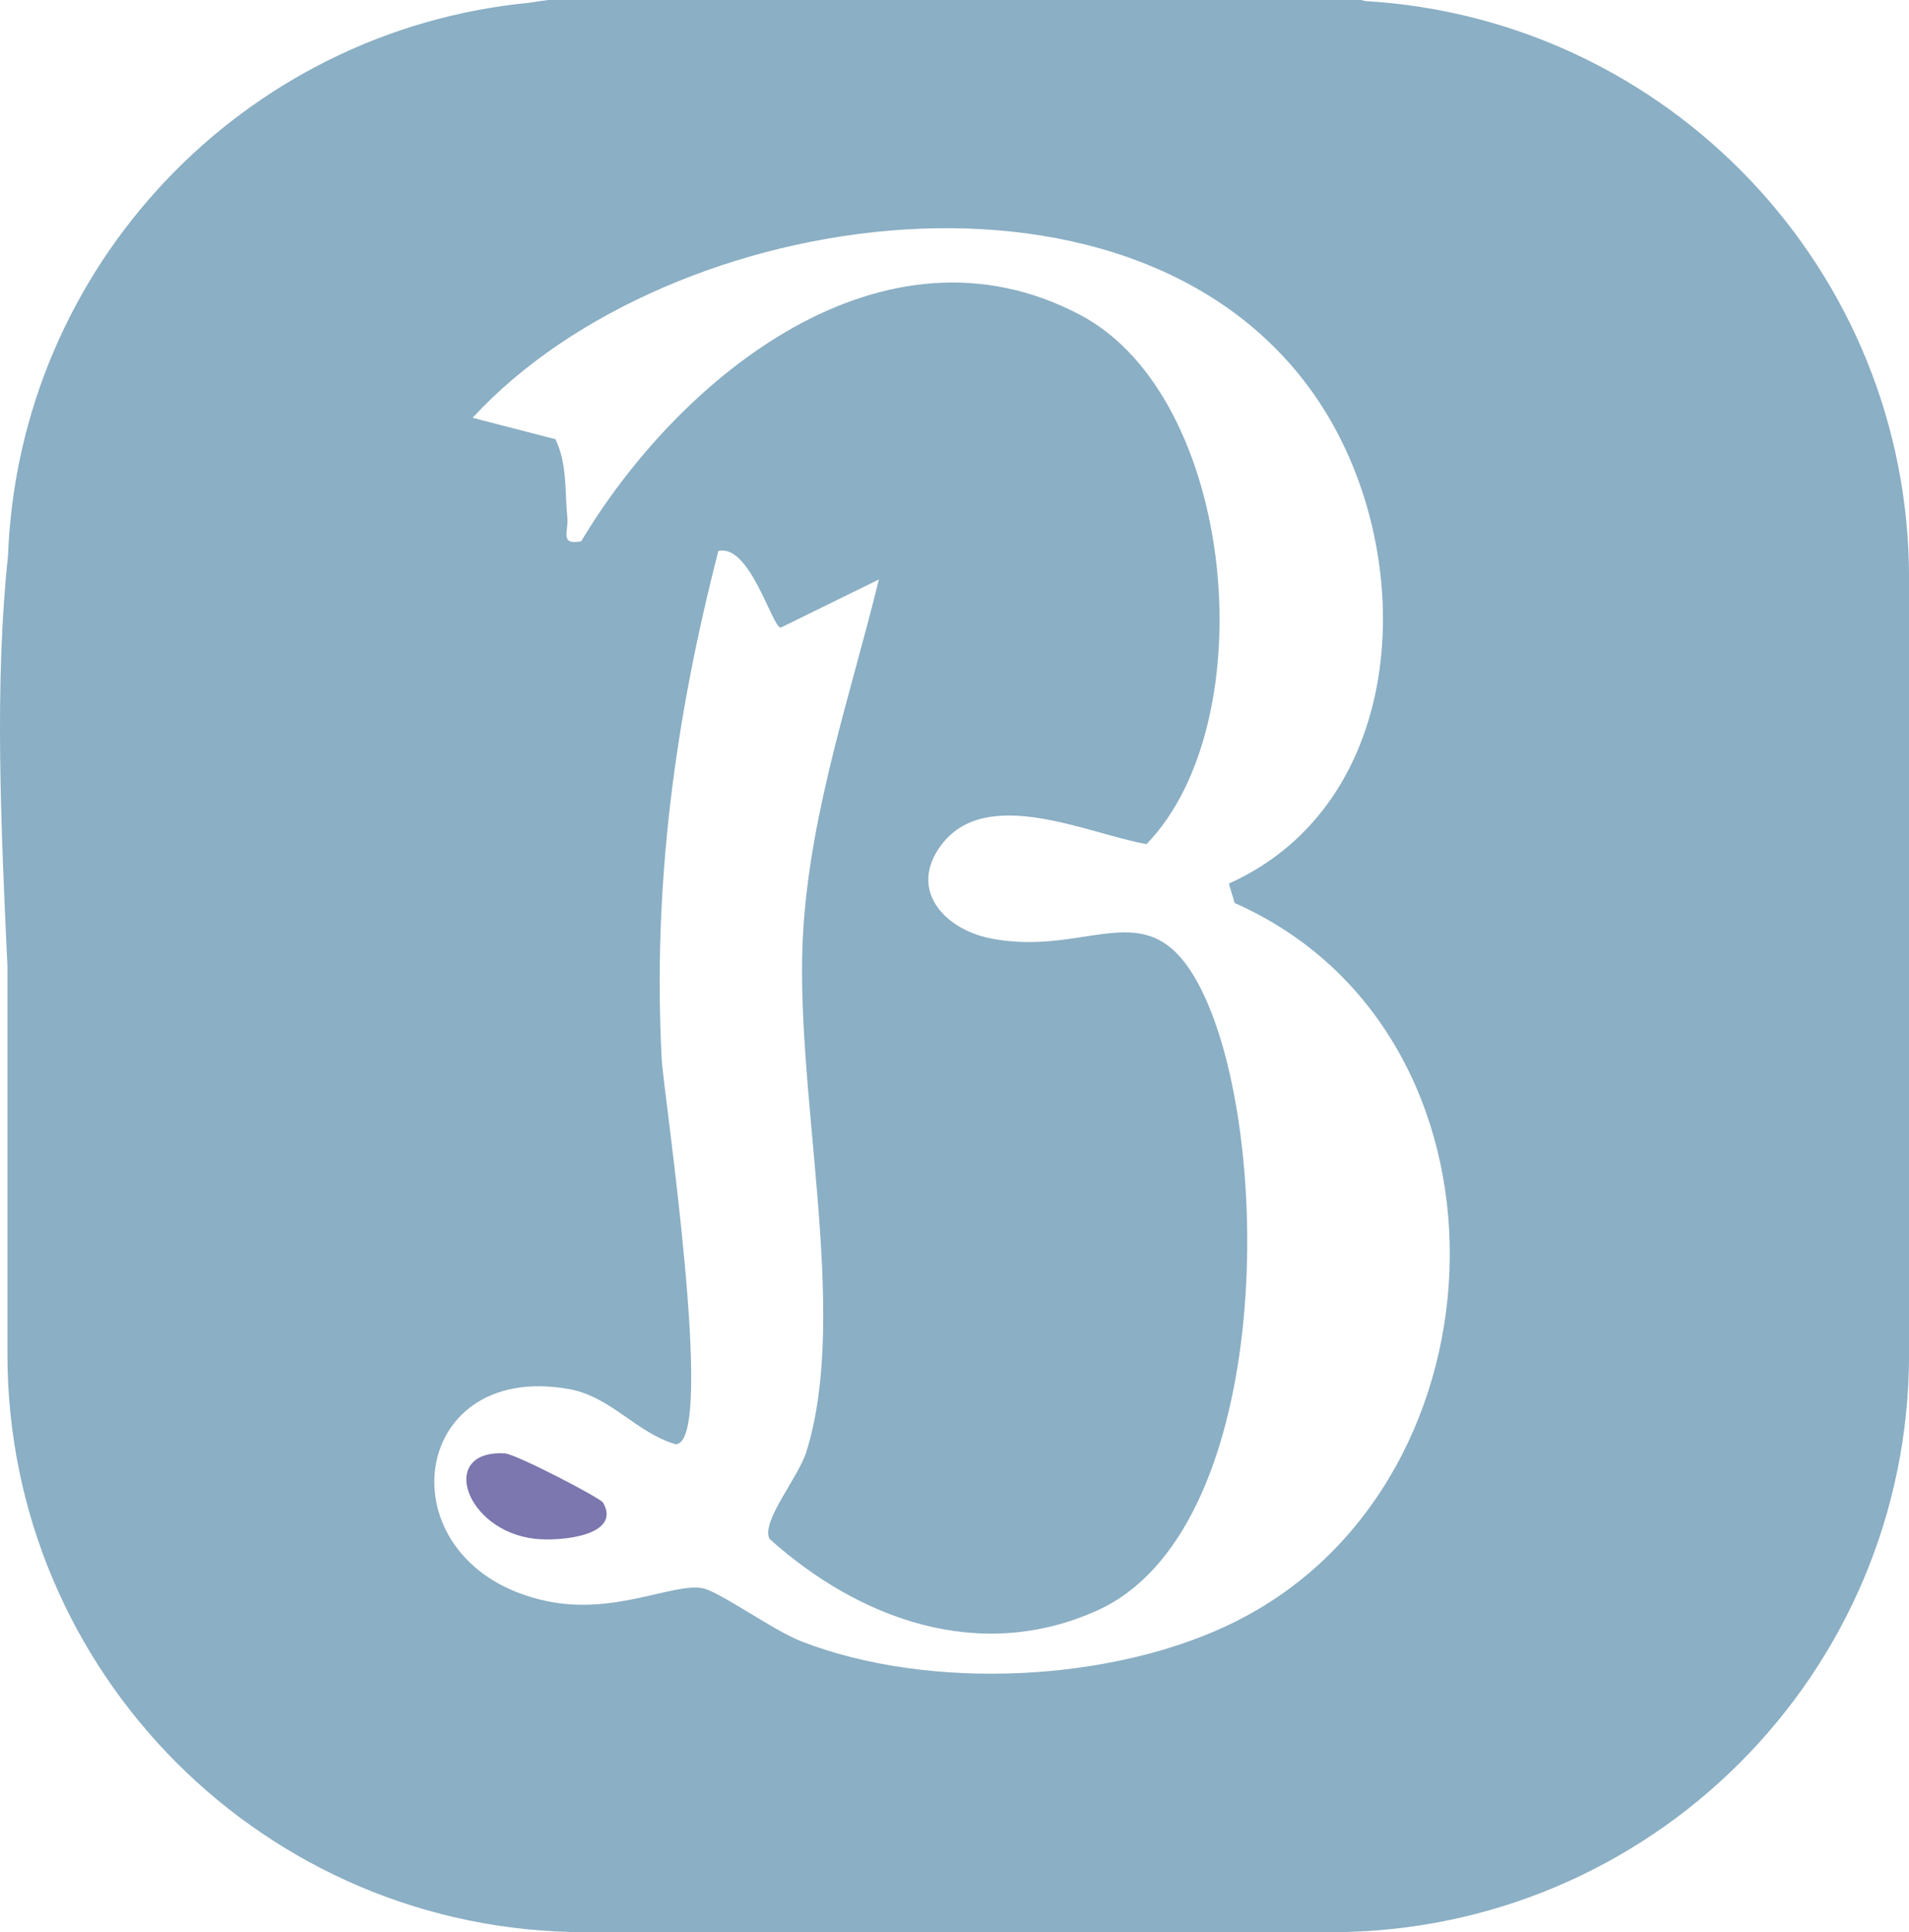 <?xml version="1.0" encoding="UTF-8"?>
<svg id="_レイヤー_1" xmlns="http://www.w3.org/2000/svg" version="1.1" viewBox="0 0 37.456 37.909">
  <!-- Generator: Adobe Illustrator 29.6.1, SVG Export Plug-In . SVG Version: 2.1.1 Build 9)  -->
  <defs>
    <style>
      .st0 {
        fill: #7c77ae;
      }

      .st1 {
        fill: #8bafc4;
      }
    </style>
  </defs>
  <path class="st1" d="M26.787.021c-.027-.007-.055-.014-.082-.021h-15.949c-.124.015-.248.035-.371.054C4.78.594.37,5.214.157,10.908c-.266,2.495-.141,5.268-.011,8.047v7.614c0,6.263,5.077,11.34,11.34,11.34h14.631c6.263,0,11.34-5.077,11.34-11.34v-15.229C37.456,5.302,32.738.369,26.787.021ZM24.301,31.786c-2.414,1.23-6.063,1.399-8.586.414-.544-.212-1.624-.991-1.939-1.042-.588-.096-1.72.529-3.031.259-3.245-.668-2.798-4.75.432-4.161.808.148,1.312.855,2.076,1.079.815.021-.235-6.893-.27-7.556-.178-3.424.263-6.676,1.112-9.969.617-.144,1.046,1.474,1.221,1.505l1.929-.946c-.554,2.252-1.318,4.464-1.48,6.805-.218,3.143.926,7.525.057,10.309-.159.511-.9,1.378-.722,1.711,1.774,1.59,4.129,2.436,6.421,1.407,3.426-1.538,3.479-9.066,2.123-12.031-1.029-2.25-2.201-.754-4.222-1.162-.887-.179-1.602-.946-.964-1.815.882-1.203,2.878-.237,4.038-.031,2.333-2.409,1.758-8.763-1.295-10.38-3.872-2.05-7.867,1.21-9.798,4.439-.433.078-.243-.195-.271-.467-.053-.519.003-1.046-.234-1.537l-1.625-.42c3.861-4.199,13.214-5.573,16.655-.241,1.92,2.975,1.713,7.793-1.817,9.38l.114.381c5.739,2.538,5.491,11.309.077,14.067Z"/>
  <path class="st0" d="M9.905,28.515c-1.317-.074-.779,1.524.591,1.676.508.057,1.709-.064,1.336-.71-.054-.094-1.712-.954-1.927-.966Z"/>
</svg>